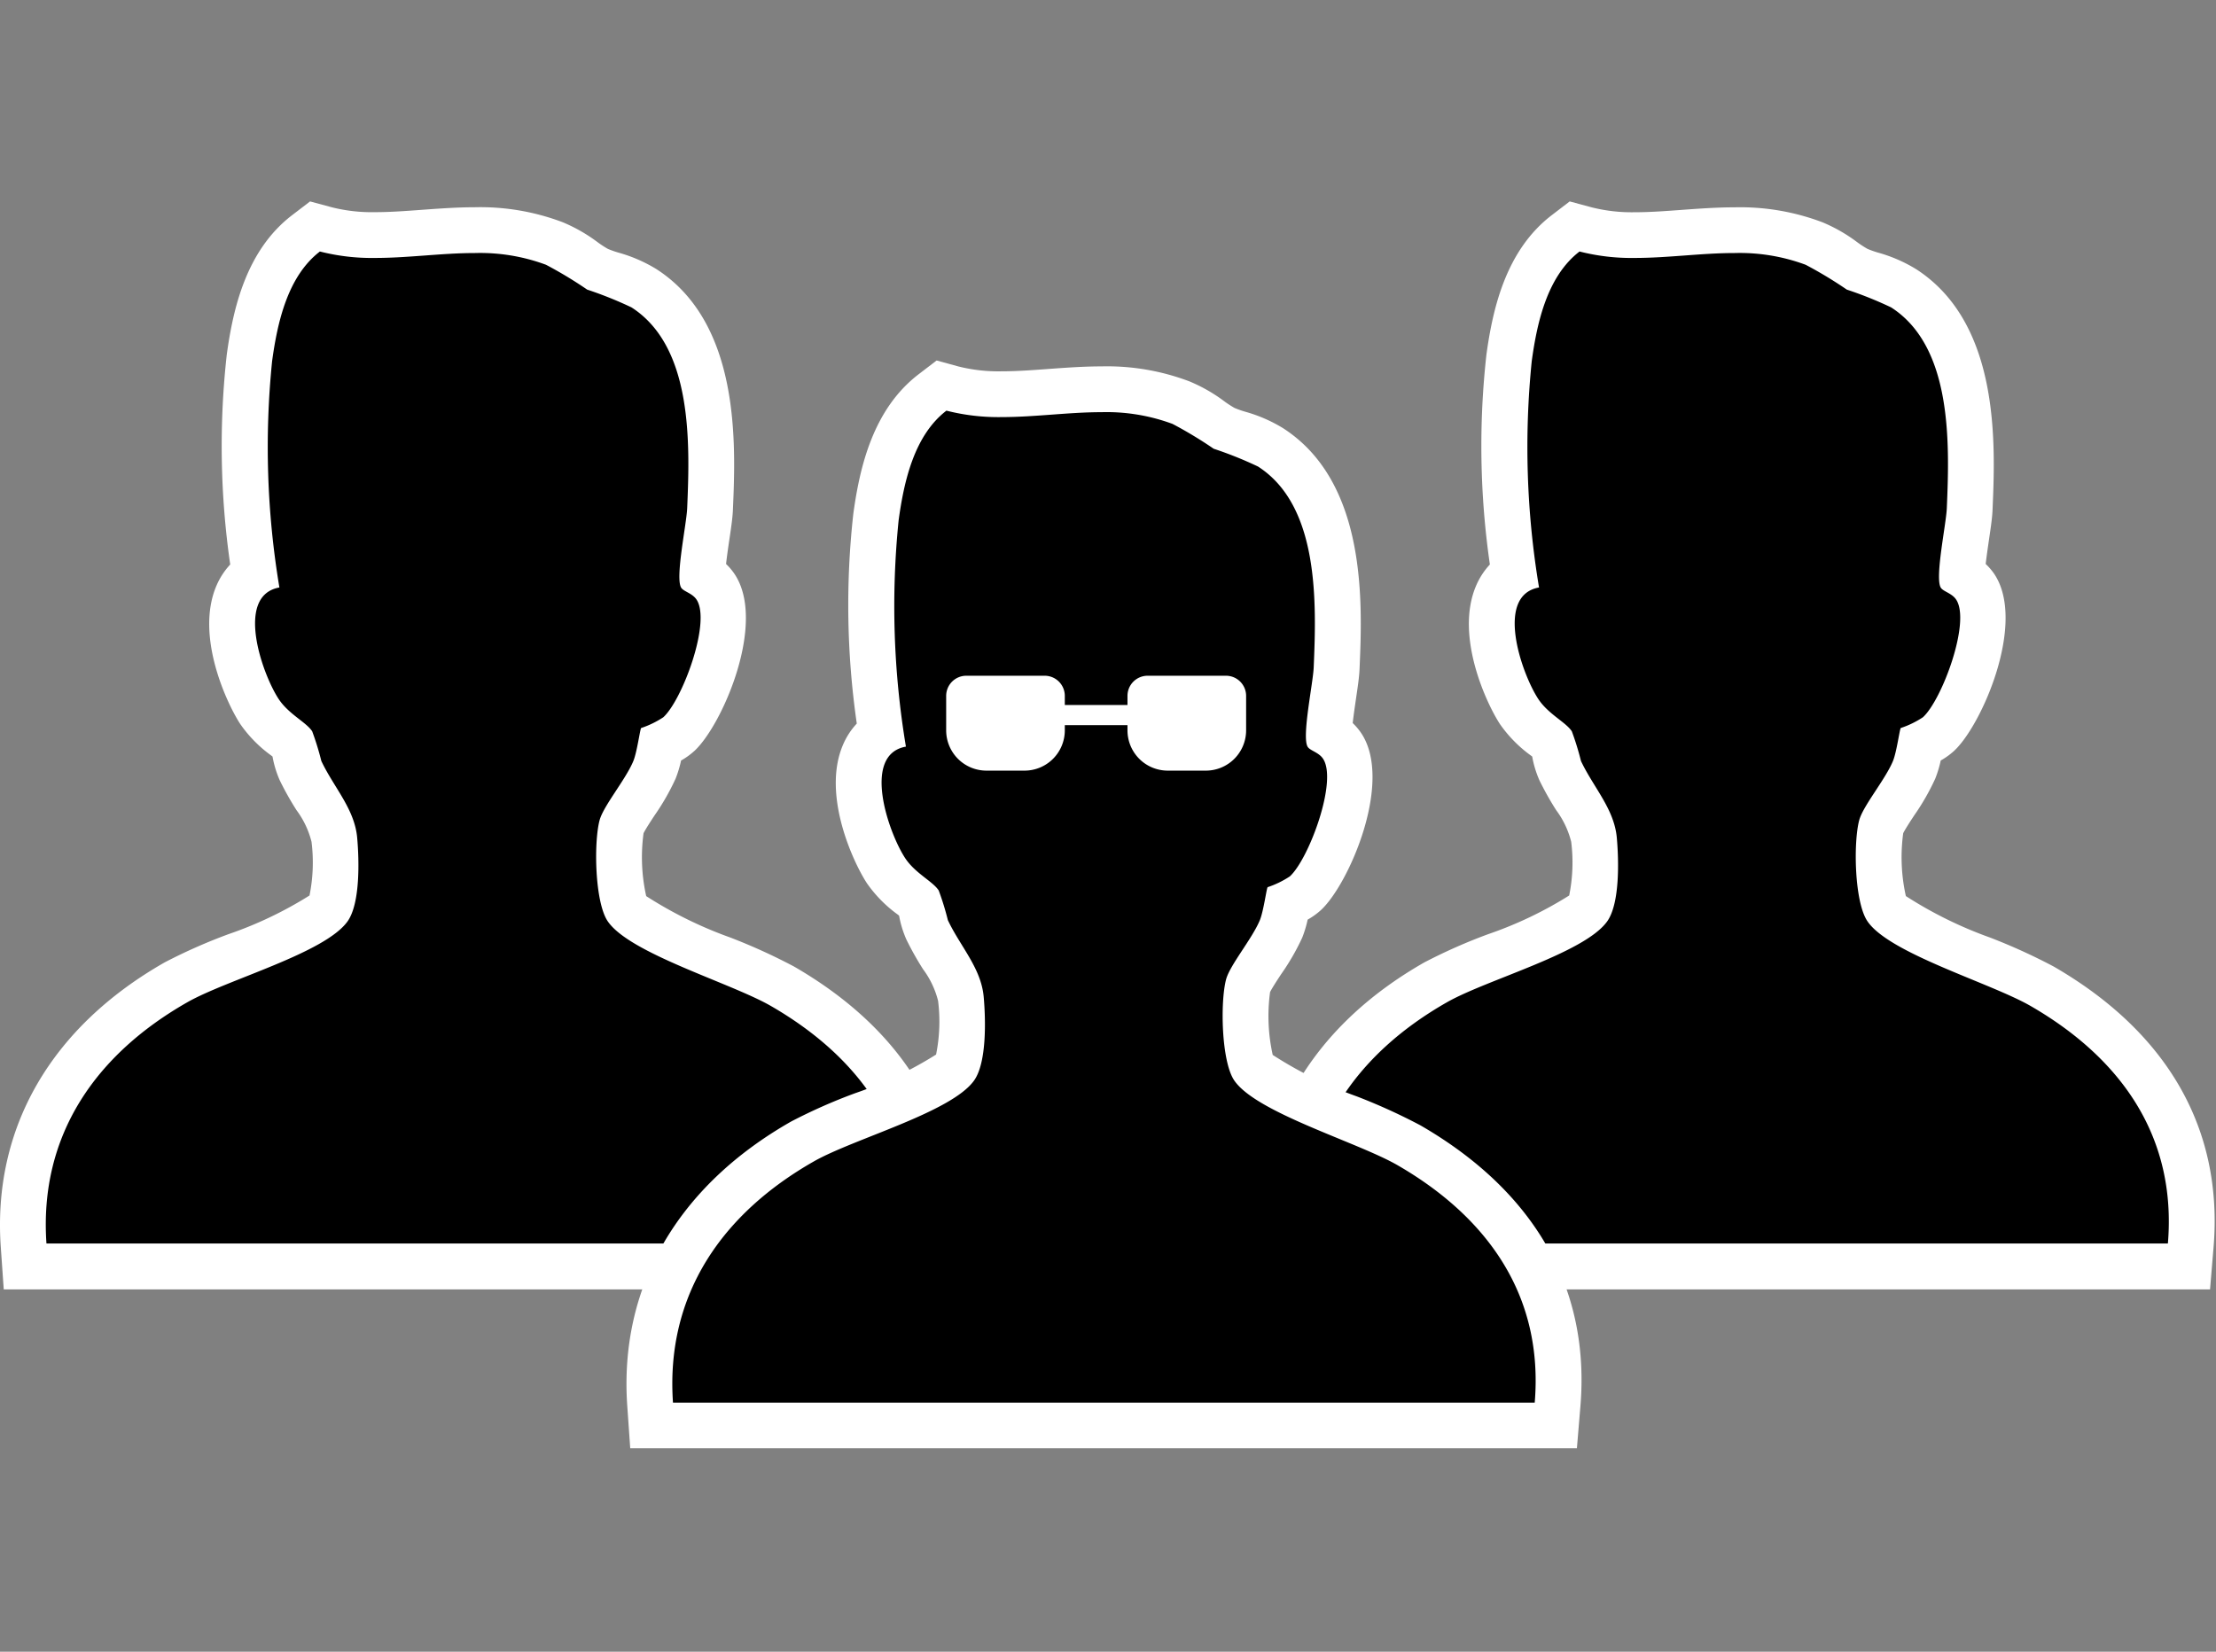 <svg xmlns="http://www.w3.org/2000/svg" xmlns:xlink="http://www.w3.org/1999/xlink" width="110" height="82" viewBox="0 0 110 82"><rect x="0" y="0" width="110" height="82" fill="#808080" stroke="none"/><defs><clipPath id="a"><rect width="110" height="82" transform="translate(-1386 -858)" fill="#fff" stroke="#707070" stroke-width="1"/></clipPath><clipPath id="b"><rect width="109.934" height="61.914" fill="none"/></clipPath></defs><g transform="translate(1386 858)" clip-path="url(#a)"><g transform="translate(-1386 -848)"><g transform="translate(0 0)" clip-path="url(#b)"><path d="M1.109,52.727l-.074-1.058C.659,46.247,3.348,41.614,8.609,38.622a26.422,26.422,0,0,1,3.024-1.334c1.695-.675,4.017-1.6,4.557-2.347a6.965,6.965,0,0,0,.272-3.394,5.047,5.047,0,0,0-.909-2.066,14.107,14.107,0,0,1-.766-1.359,4.037,4.037,0,0,1-.278-.935,2.34,2.34,0,0,0-.107-.414c-.039-.045-.236-.2-.381-.313a5.421,5.421,0,0,1-1.276-1.281c-.679-1.036-1.895-3.935-1.089-5.8a2.432,2.432,0,0,1,.84-1.048,41.43,41.43,0,0,1-.25-10.7c.289-2.1.87-4.7,2.813-6.187l.444-.342.542.147a9.245,9.245,0,0,0,2.444.281c.782,0,1.567-.058,2.4-.119s1.7-.125,2.557-.125a10.422,10.422,0,0,1,3.941.663,6.911,6.911,0,0,1,1.479.852,5.541,5.541,0,0,0,.66.424,5.152,5.152,0,0,0,.709.259,6.252,6.252,0,0,1,1.59.682C35.481,6.5,35.248,11.9,35.108,15.131c-.013.282-.081.772-.161,1.324-.073.49-.208,1.412-.224,1.912a2.114,2.114,0,0,1,.654.606c1.224,1.8-.676,6.286-1.821,7.328a3.006,3.006,0,0,1-.884.53,6.664,6.664,0,0,1-.321,1.239,10.689,10.689,0,0,1-.951,1.646,7.588,7.588,0,0,0-.676,1.154,8.505,8.505,0,0,0,.25,4.082c.512.764,3.039,1.806,4.713,2.495a28.19,28.19,0,0,1,3.024,1.373c5.273,3.044,7.821,7.494,7.371,12.866l-.086,1.042Z" transform="translate(0.137 0.149)"/><path d="M15.883,2.487a10.463,10.463,0,0,0,2.742.319c1.645,0,3.316-.244,4.956-.244a9.409,9.409,0,0,1,3.523.583,20.653,20.653,0,0,1,2.043,1.233,18.935,18.935,0,0,1,2.2.883c3.051,1.958,2.9,6.764,2.764,9.97-.034.807-.6,3.448-.3,3.943.119.194.547.272.76.587.747,1.1-.7,4.991-1.646,5.849a4.626,4.626,0,0,1-1.1.534c-.055.065-.2,1.184-.386,1.638-.385.928-1.49,2.232-1.678,2.947-.292,1.113-.234,4.048.4,5,1.078,1.61,6.118,3.066,8.114,4.219,4.436,2.563,7.254,6.443,6.807,11.787H2.306c-.376-5.4,2.484-9.412,7-11.98,1.978-1.124,6.806-2.428,7.942-4.006.64-.891.581-3.043.482-4.158-.127-1.433-1.166-2.507-1.779-3.81a13.78,13.78,0,0,0-.454-1.473c-.289-.451-1.172-.852-1.667-1.608-.829-1.264-2.172-5.138.039-5.534a42.319,42.319,0,0,1-.361-11.244c.264-1.923.771-4.21,2.376-5.439M15.392,0,14.5.682c-2.273,1.74-2.929,4.621-3.245,6.935a41.07,41.07,0,0,0,.173,10.408,3.639,3.639,0,0,0-.682,1.049c-1.076,2.5.534,5.887,1.183,6.876a6.5,6.5,0,0,0,1.529,1.555l.07.055v0a5.113,5.113,0,0,0,.364,1.191,15.107,15.107,0,0,0,.826,1.471,4.423,4.423,0,0,1,.746,1.571,8.268,8.268,0,0,1-.1,2.665,19.369,19.369,0,0,1-4.02,1.919,27.351,27.351,0,0,0-3.166,1.4C2.521,41-.37,46.016.038,51.9l.148,2.115H47.176l.174-2.084c.489-5.841-2.255-10.664-7.935-13.946a29.008,29.008,0,0,0-3.16-1.439,20.466,20.466,0,0,1-4.178-2.057,8.877,8.877,0,0,1-.132-3.122c.089-.185.359-.6.542-.878a11.6,11.6,0,0,0,1.049-1.832,5.666,5.666,0,0,0,.272-.9,3.656,3.656,0,0,0,.65-.466c1.389-1.264,3.628-6.4,1.995-8.807A2.968,2.968,0,0,0,36.041,18c.048-.422.12-.922.166-1.225.088-.6.157-1.066.173-1.442.14-3.243.4-9.281-3.808-11.98a7.418,7.418,0,0,0-1.861-.808,4.853,4.853,0,0,1-.537-.189,5.083,5.083,0,0,1-.522-.341,7.988,7.988,0,0,0-1.713-.979A11.517,11.517,0,0,0,23.58.289c-.9,0-1.787.066-2.642.128-.81.06-1.575.116-2.314.116A8.144,8.144,0,0,1,16.475.292Z" transform="translate(0 0)" fill="#fff"/><path d="M56.118,52.727l-.074-1.058c-.376-5.422,2.313-10.055,7.574-13.047a26.421,26.421,0,0,1,3.024-1.334c1.695-.675,4.017-1.6,4.557-2.348a6.957,6.957,0,0,0,.272-3.393,5.04,5.04,0,0,0-.91-2.068,13.844,13.844,0,0,1-.765-1.358,4,4,0,0,1-.28-.935,2.356,2.356,0,0,0-.107-.415c-.037-.044-.235-.2-.38-.311a5.421,5.421,0,0,1-1.276-1.281c-.679-1.034-1.895-3.933-1.09-5.8a2.438,2.438,0,0,1,.841-1.049,41.387,41.387,0,0,1-.25-10.7c.288-2.1.867-4.7,2.812-6.187l.444-.342.542.147A9.248,9.248,0,0,0,73.5,1.52c.781,0,1.566-.058,2.4-.119s1.7-.125,2.559-.125a10.422,10.422,0,0,1,3.941.663,6.911,6.911,0,0,1,1.479.852,5.542,5.542,0,0,0,.66.424,5.152,5.152,0,0,0,.709.259,6.321,6.321,0,0,1,1.59.681C90.487,6.5,90.256,11.9,90.117,15.131c-.013.283-.081.773-.161,1.326-.073.489-.208,1.409-.225,1.91a2.091,2.091,0,0,1,.655.606c1.223,1.8-.676,6.285-1.82,7.328a3.041,3.041,0,0,1-.885.53,6.663,6.663,0,0,1-.321,1.239,10.689,10.689,0,0,1-.951,1.646,7.572,7.572,0,0,0-.677,1.154,8.534,8.534,0,0,0,.25,4.082c.513.764,3.039,1.806,4.713,2.495a27.9,27.9,0,0,1,3.025,1.373c5.273,3.045,7.821,7.494,7.371,12.866L101,52.727Z" transform="translate(7.655 0.149)"/><path d="M70.892,2.487a10.463,10.463,0,0,0,2.742.319c1.645,0,3.316-.244,4.956-.244a9.409,9.409,0,0,1,3.523.583,20.651,20.651,0,0,1,2.043,1.233,18.934,18.934,0,0,1,2.2.883c3.051,1.958,2.9,6.764,2.764,9.97-.034.807-.6,3.448-.3,3.943.118.194.546.272.759.587.747,1.1-.7,4.991-1.646,5.849a4.626,4.626,0,0,1-1.1.534c-.055.065-.2,1.184-.386,1.638-.385.928-1.49,2.232-1.678,2.947-.292,1.113-.234,4.048.406,5,1.076,1.61,6.116,3.066,8.112,4.219,4.436,2.563,7.255,6.443,6.807,11.787H57.315c-.376-5.4,2.484-9.412,7-11.98,1.978-1.124,6.808-2.428,7.942-4.006.641-.891.581-3.043.482-4.158-.127-1.433-1.166-2.507-1.779-3.81a13.781,13.781,0,0,0-.454-1.473c-.289-.451-1.171-.852-1.667-1.608-.829-1.264-2.172-5.138.039-5.534a42.319,42.319,0,0,1-.361-11.244c.264-1.923.771-4.21,2.376-5.439M70.4,0,69.51.682c-2.272,1.74-2.928,4.621-3.245,6.935a41.07,41.07,0,0,0,.173,10.408,3.639,3.639,0,0,0-.682,1.049c-1.075,2.5.534,5.887,1.183,6.876a6.54,6.54,0,0,0,1.528,1.555l.072.055v0a5.113,5.113,0,0,0,.364,1.191,15.106,15.106,0,0,0,.826,1.471,4.422,4.422,0,0,1,.746,1.571,8.268,8.268,0,0,1-.1,2.665,19.356,19.356,0,0,1-4.019,1.919,27.177,27.177,0,0,0-3.166,1.4C57.53,41,54.638,46.016,55.047,51.9l.148,2.115h46.991l.174-2.084c.489-5.841-2.255-10.664-7.935-13.946a29.009,29.009,0,0,0-3.16-1.439,20.405,20.405,0,0,1-4.178-2.059,8.87,8.87,0,0,1-.132-3.121c.089-.185.359-.6.542-.878a11.6,11.6,0,0,0,1.049-1.832,5.668,5.668,0,0,0,.272-.9,3.6,3.6,0,0,0,.649-.465c1.39-1.266,3.629-6.405,2-8.808A3.03,3.03,0,0,0,91.05,18c.048-.422.122-.922.166-1.226.088-.6.157-1.065.173-1.441.14-3.243.4-9.281-3.808-11.98a7.418,7.418,0,0,0-1.861-.808,4.852,4.852,0,0,1-.537-.189,5.08,5.08,0,0,1-.523-.341,7.949,7.949,0,0,0-1.712-.979,11.517,11.517,0,0,0-4.36-.743c-.9,0-1.787.066-2.642.128-.81.06-1.575.116-2.314.116A8.144,8.144,0,0,1,71.484.292Z" transform="translate(7.518 0)" fill="#fff"/><path d="M28.47,59.678,28.4,58.62c-.376-5.421,2.312-10.055,7.572-13.047a26.687,26.687,0,0,1,3.022-1.334c1.7-.674,4.018-1.6,4.558-2.347a6.985,6.985,0,0,0,.273-3.394,5.029,5.029,0,0,0-.91-2.066,13.846,13.846,0,0,1-.765-1.358,4.012,4.012,0,0,1-.28-.937,2.374,2.374,0,0,0-.107-.416c-.038-.043-.234-.2-.377-.309a5.4,5.4,0,0,1-1.28-1.283c-.676-1.033-1.894-3.931-1.089-5.8a2.444,2.444,0,0,1,.841-1.049,41.336,41.336,0,0,1-.249-10.7c.286-2.1.866-4.7,2.811-6.187l.444-.341.542.147a9.251,9.251,0,0,0,2.445.28c.781,0,1.566-.058,2.4-.119s1.7-.125,2.559-.125a10.422,10.422,0,0,1,3.941.663,7,7,0,0,1,1.478.851,5.412,5.412,0,0,0,.66.425,4.908,4.908,0,0,0,.712.259,6.292,6.292,0,0,1,1.588.681c3.657,2.347,3.425,7.749,3.286,10.976-.013.283-.081.773-.161,1.326-.073.489-.208,1.411-.225,1.911a2.114,2.114,0,0,1,.654.6c1.224,1.8-.676,6.289-1.821,7.33a3.005,3.005,0,0,1-.884.53,6.665,6.665,0,0,1-.321,1.239,10.774,10.774,0,0,1-.95,1.646,7.57,7.57,0,0,0-.677,1.154,8.518,8.518,0,0,0,.25,4.082c.512.764,3.041,1.806,4.714,2.5A28.089,28.089,0,0,1,66.07,45.77c5.272,3.045,7.82,7.494,7.371,12.866l-.086,1.042Z" transform="translate(3.876 1.1)"/><path d="M43.244,9.438a10.463,10.463,0,0,0,2.742.319c1.645,0,3.316-.244,4.956-.244a9.408,9.408,0,0,1,3.523.583,20.652,20.652,0,0,1,2.043,1.233,18.934,18.934,0,0,1,2.2.883c3.051,1.958,2.9,6.764,2.764,9.97-.034.807-.6,3.448-.3,3.943.118.194.546.272.759.587.747,1.1-.7,4.991-1.646,5.849a4.625,4.625,0,0,1-1.1.534c-.055.065-.2,1.184-.386,1.638-.385.928-1.49,2.232-1.678,2.947-.292,1.113-.234,4.048.4,5,1.078,1.61,6.118,3.066,8.114,4.219,4.436,2.563,7.255,6.443,6.808,11.787H29.667c-.376-5.4,2.484-9.412,7-11.98,1.978-1.124,6.807-2.428,7.942-4.006.641-.891.581-3.043.482-4.158-.127-1.433-1.166-2.507-1.779-3.81a13.777,13.777,0,0,0-.454-1.473c-.289-.451-1.172-.853-1.667-1.608-.829-1.264-2.172-5.138.039-5.534a42.319,42.319,0,0,1-.361-11.244c.264-1.923.771-4.21,2.376-5.439m-.491-2.487-.891.682c-2.272,1.74-2.928,4.621-3.245,6.935a41.07,41.07,0,0,0,.173,10.408,3.639,3.639,0,0,0-.682,1.049c-1.075,2.5.534,5.887,1.183,6.876a6.5,6.5,0,0,0,1.529,1.555l.07.055v0a5.113,5.113,0,0,0,.364,1.191,15.11,15.11,0,0,0,.826,1.471,4.422,4.422,0,0,1,.746,1.571,8.268,8.268,0,0,1-.1,2.665,19.356,19.356,0,0,1-4.019,1.919,27.179,27.179,0,0,0-3.166,1.4c-5.662,3.219-8.553,8.232-8.145,14.114l.148,2.115H74.537l.174-2.084c.489-5.841-2.255-10.664-7.935-13.946a29.008,29.008,0,0,0-3.16-1.439,20.4,20.4,0,0,1-4.178-2.059,8.869,8.869,0,0,1-.132-3.121c.089-.185.359-.6.542-.878A11.6,11.6,0,0,0,60.9,35.606a5.667,5.667,0,0,0,.272-.9,3.657,3.657,0,0,0,.649-.465c1.39-1.266,3.629-6.405,2-8.808a3.03,3.03,0,0,0-.413-.486c.048-.422.122-.922.166-1.226.088-.6.157-1.065.173-1.441.14-3.243.4-9.281-3.808-11.98a7.418,7.418,0,0,0-1.861-.808,4.852,4.852,0,0,1-.536-.189,4.961,4.961,0,0,1-.522-.341A7.988,7.988,0,0,0,55.3,7.983a11.517,11.517,0,0,0-4.36-.743c-.9,0-1.787.066-2.642.128-.81.06-1.575.116-2.314.116a8.144,8.144,0,0,1-2.149-.241Z" transform="translate(3.739 0.95)" fill="#fff"/><g transform="translate(47.32 23.548)"><g transform="translate(4.713 1.952)"><path d="M4.866.5H0v-1H4.866Z" fill="#fff"/></g><path d="M1,0H4.889a1,1,0,0,1,1,1V2.711a2,2,0,0,1-2,2H2a2,2,0,0,1-2-2V1A1,1,0,0,1,1,0Z" transform="translate(8.647 0)" fill="#fff"/><path d="M1,0H4.889a1,1,0,0,1,1,1V2.711a2,2,0,0,1-2,2H2a2,2,0,0,1-2-2V1A1,1,0,0,1,1,0Z" transform="translate(-0.353 0)" fill="#fff"/></g></g></g></g></svg>